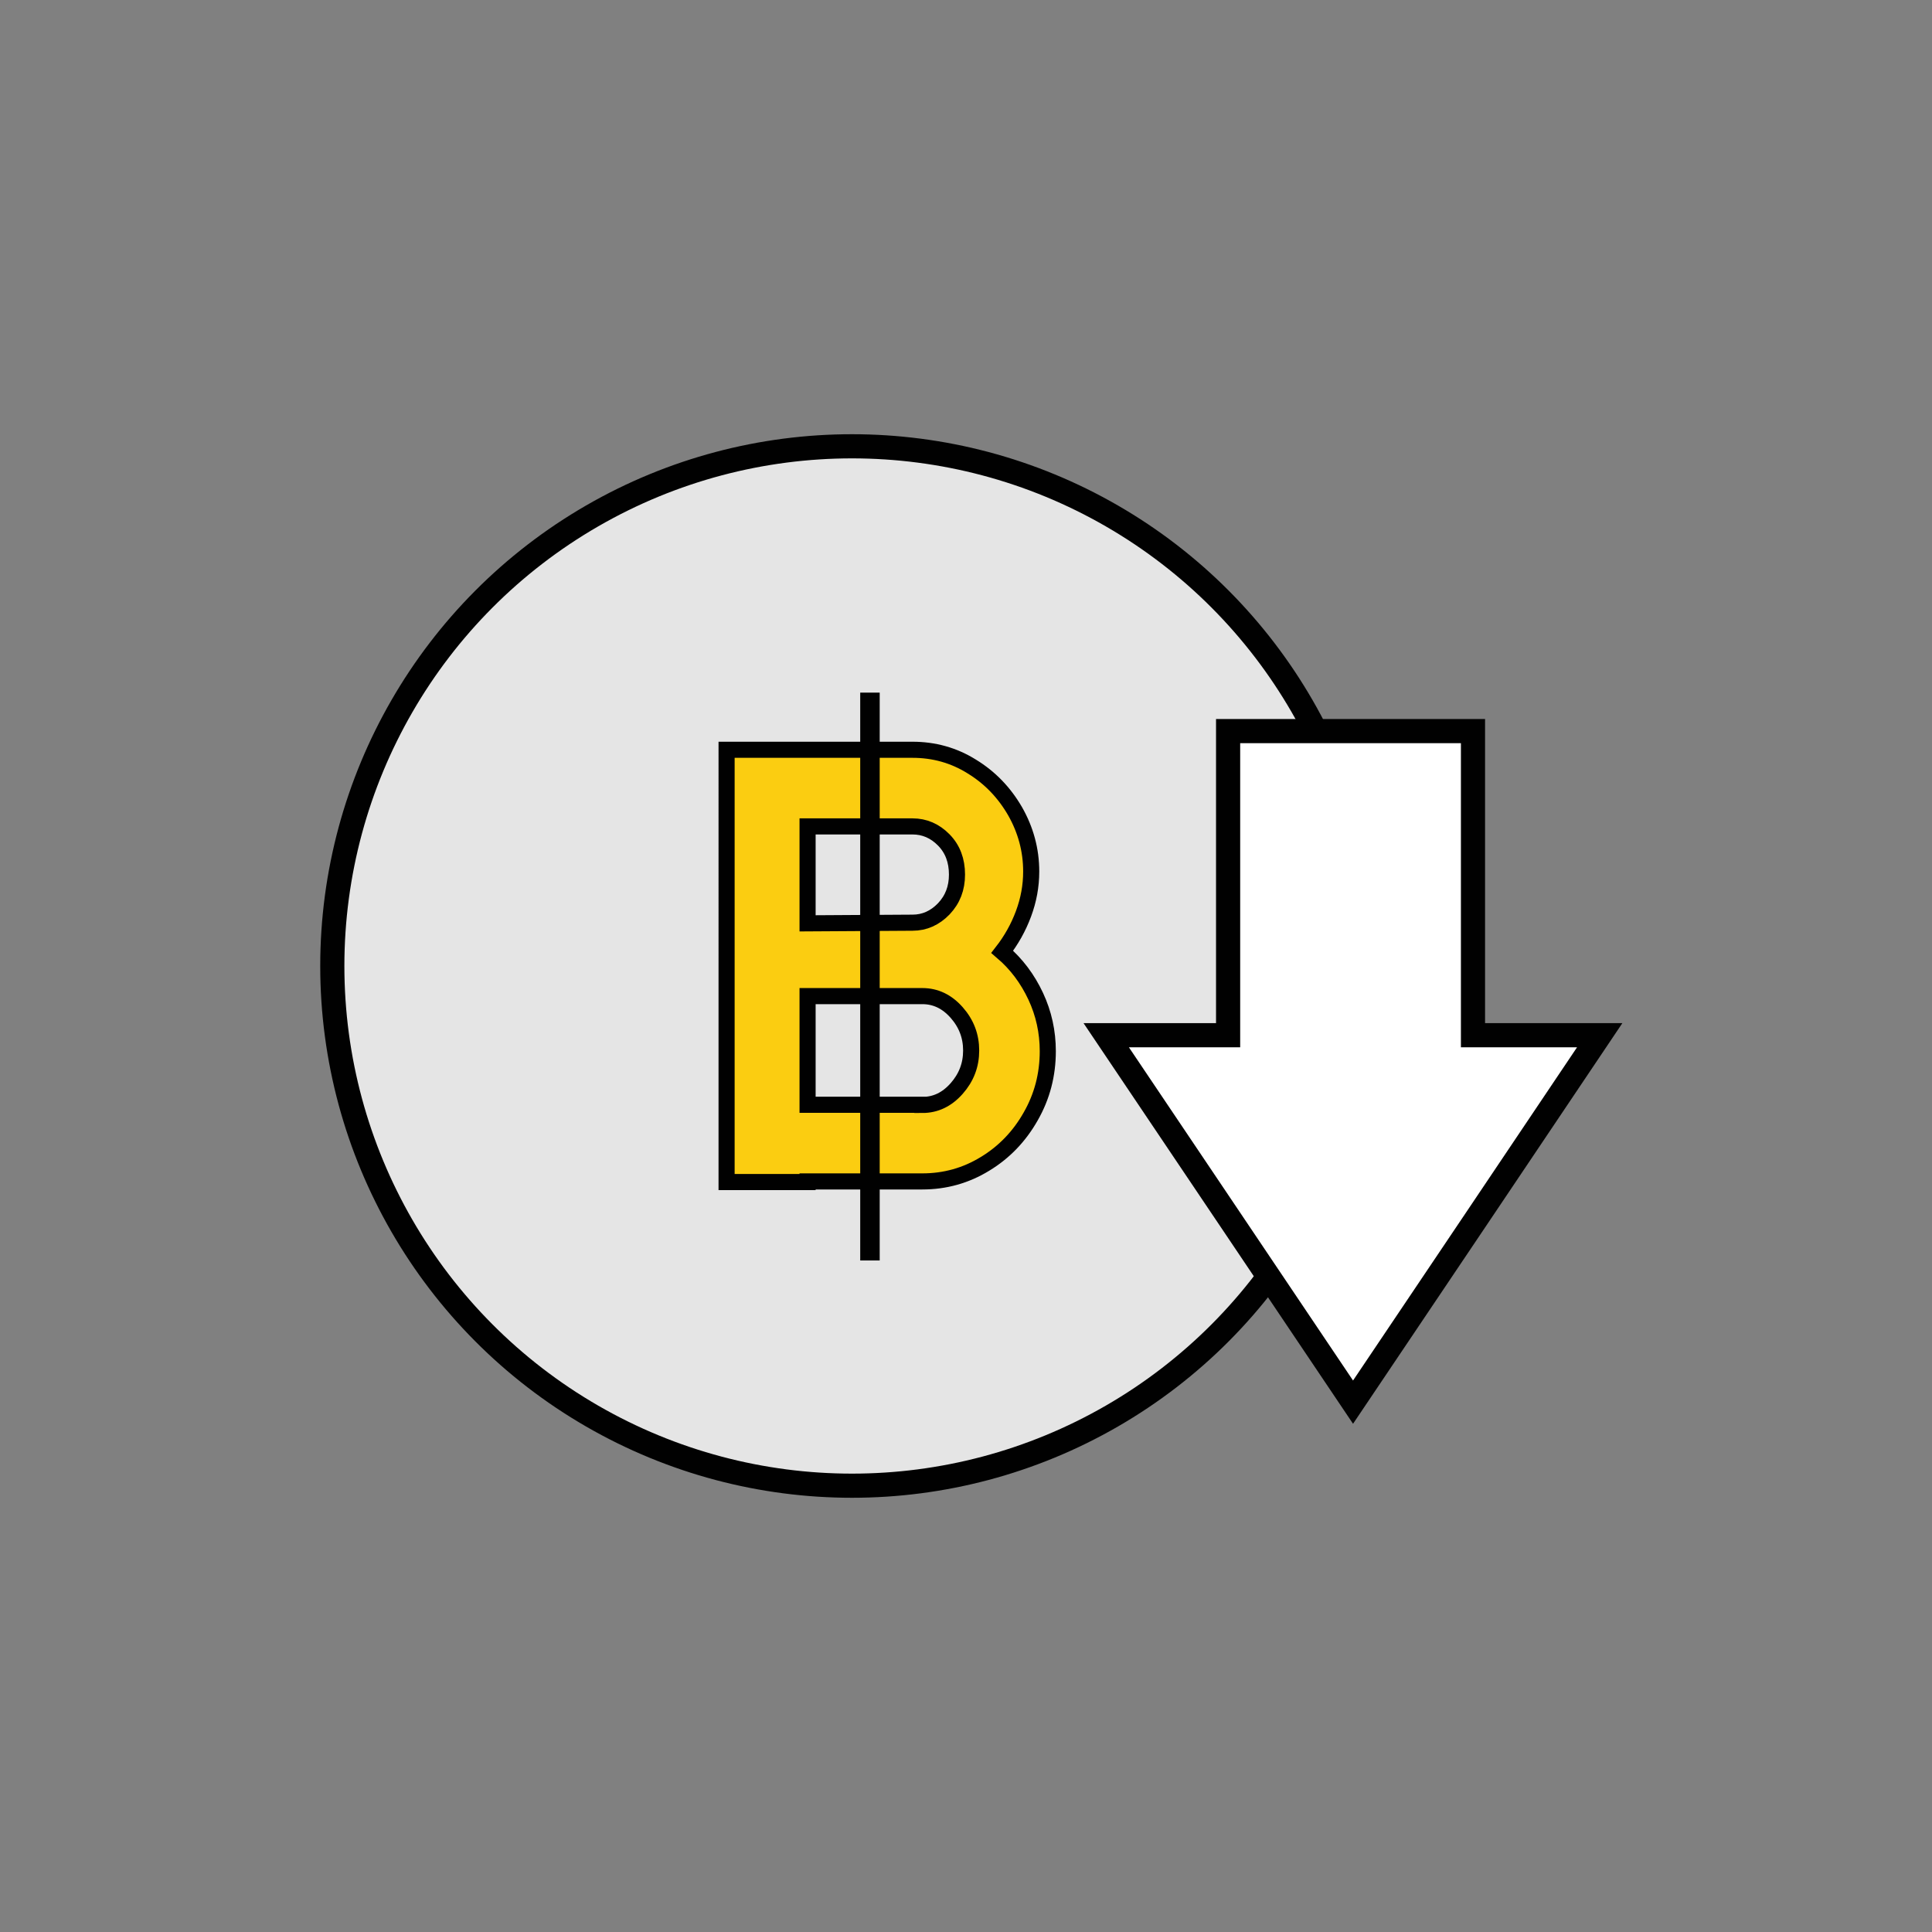 <?xml version="1.0" encoding="utf-8"?>
<!-- Generator: Adobe Illustrator 26.3.1, SVG Export Plug-In . SVG Version: 6.00 Build 0)  -->
<svg version="1.1" id="Layer_1" xmlns="http://www.w3.org/2000/svg" xmlns:xlink="http://www.w3.org/1999/xlink" x="0px" y="0px"
	 viewBox="0 0 120 120" style="enable-background:new 0 0 120 120;" xml:space="preserve">
<rect x="0" y="0" width="120" height="120" fill="#808080" stroke="none"/>
<style type="text/css">
	.st0{fill:#FFFFFF;stroke:#010101;stroke-width:1.5;stroke-miterlimit:10;}
	.st1{fill:#E5E5E5;stroke:#010101;stroke-width:1.5;stroke-miterlimit:10;}
	.st2{fill:#010101;}
	.st3{fill:#FBCD15;stroke:#010101;stroke-width:1.5;stroke-miterlimit:10;}
	.st4{fill:#FBCD15;stroke:#010101;stroke-width:2;stroke-miterlimit:10;}
	.st5{fill:#B5B5B6;}
	.st6{fill:#DFE0E3;}
	.st7{fill:#FFFFFF;}
	.st8{fill:#FBCD11;stroke:#010101;stroke-miterlimit:10;}
	.st9{fill-rule:evenodd;clip-rule:evenodd;fill:#FBCD11;stroke:#010101;stroke-miterlimit:10;}
	.st10{fill-rule:evenodd;clip-rule:evenodd;fill:none;stroke:#010101;stroke-width:2;stroke-miterlimit:10;}
	.st11{fill-rule:evenodd;clip-rule:evenodd;fill:#FFFFFF;stroke:#010101;stroke-width:1.5;stroke-miterlimit:10;}
	.st12{fill-rule:evenodd;clip-rule:evenodd;fill:#E5E5E5;stroke:#010101;stroke-width:1.5;stroke-miterlimit:10;}
	.st13{fill-rule:evenodd;clip-rule:evenodd;fill:#FBCD11;}
	.st14{fill:#FBCD11;}
	.st15{clip-path:url(#SVGID_00000065790451096453657720000012100654471475067796_);}
	.st16{fill:#F3F5F9;}
	.st17{clip-path:url(#SVGID_00000051343016827417977720000008831136895873779616_);}
	.st18{fill:#28A8E0;}
	.st19{fill:#333333;}
	.st20{fill:#373636;}
	.st21{fill:#F69320;}
	.st22{fill:#FACC16;}
	.st23{fill-rule:evenodd;clip-rule:evenodd;fill:#FFFFFF;}
	.st24{clip-path:url(#SVGID_00000038374842182817160990000013618227676051565224_);}
	.st25{clip-path:url(#SVGID_00000147926419300604594250000014171644140313494685_);}
	.st26{fill:none;stroke:#FFFFFF;stroke-width:2;stroke-linecap:round;stroke-miterlimit:10;}
	.st27{fill-rule:evenodd;clip-rule:evenodd;fill:#010101;}
	.st28{fill:#51B848;}
	.st29{fill-rule:evenodd;clip-rule:evenodd;fill:#FBCD15;}
</style>
<circle class="st1" cx="52.92" cy="60" r="32.28"/>
<polygon class="st0" points="91.7,75.7 99.36,64.3 91.49,64.3 91.49,45.41 76.28,45.41 76.28,64.3 68.71,64.3 76.38,75.7 
	84.04,87.09 "/>
<g>
	<path class="st8" d="M64.33,61.88c0.5,1.07,0.75,2.21,0.75,3.41c0,1.46-0.35,2.81-1.06,4.05c-0.7,1.24-1.65,2.23-2.84,2.95
		c-1.19,0.73-2.49,1.09-3.89,1.09h-7.13v0.04h-5.03V46.57h11.55c1.33,0,2.56,0.34,3.68,1.04c1.13,0.69,2.02,1.62,2.69,2.78
		c0.66,1.16,1,2.41,1,3.74c0,0.9-0.16,1.77-0.48,2.63c-0.32,0.86-0.76,1.64-1.32,2.36C63.14,59.88,63.83,60.81,64.33,61.88z
		 M50.16,51.33v6.02l6.52-0.04c0.74,0,1.39-0.29,1.94-0.86c0.55-0.58,0.82-1.28,0.82-2.13c0-0.87-0.27-1.59-0.82-2.15
		c-0.55-0.56-1.2-0.84-1.94-0.84H50.16z M57.29,68.63c0.82,0,1.53-0.34,2.13-1.02c0.6-0.68,0.9-1.46,0.9-2.36
		c0-0.9-0.3-1.68-0.9-2.36c-0.6-0.68-1.31-1.02-2.13-1.02h-7.13v6.75H57.29z"/>
</g>
<rect x="53.43" y="43.02" class="st2" width="1.21" height="35.27"/>
</svg>
